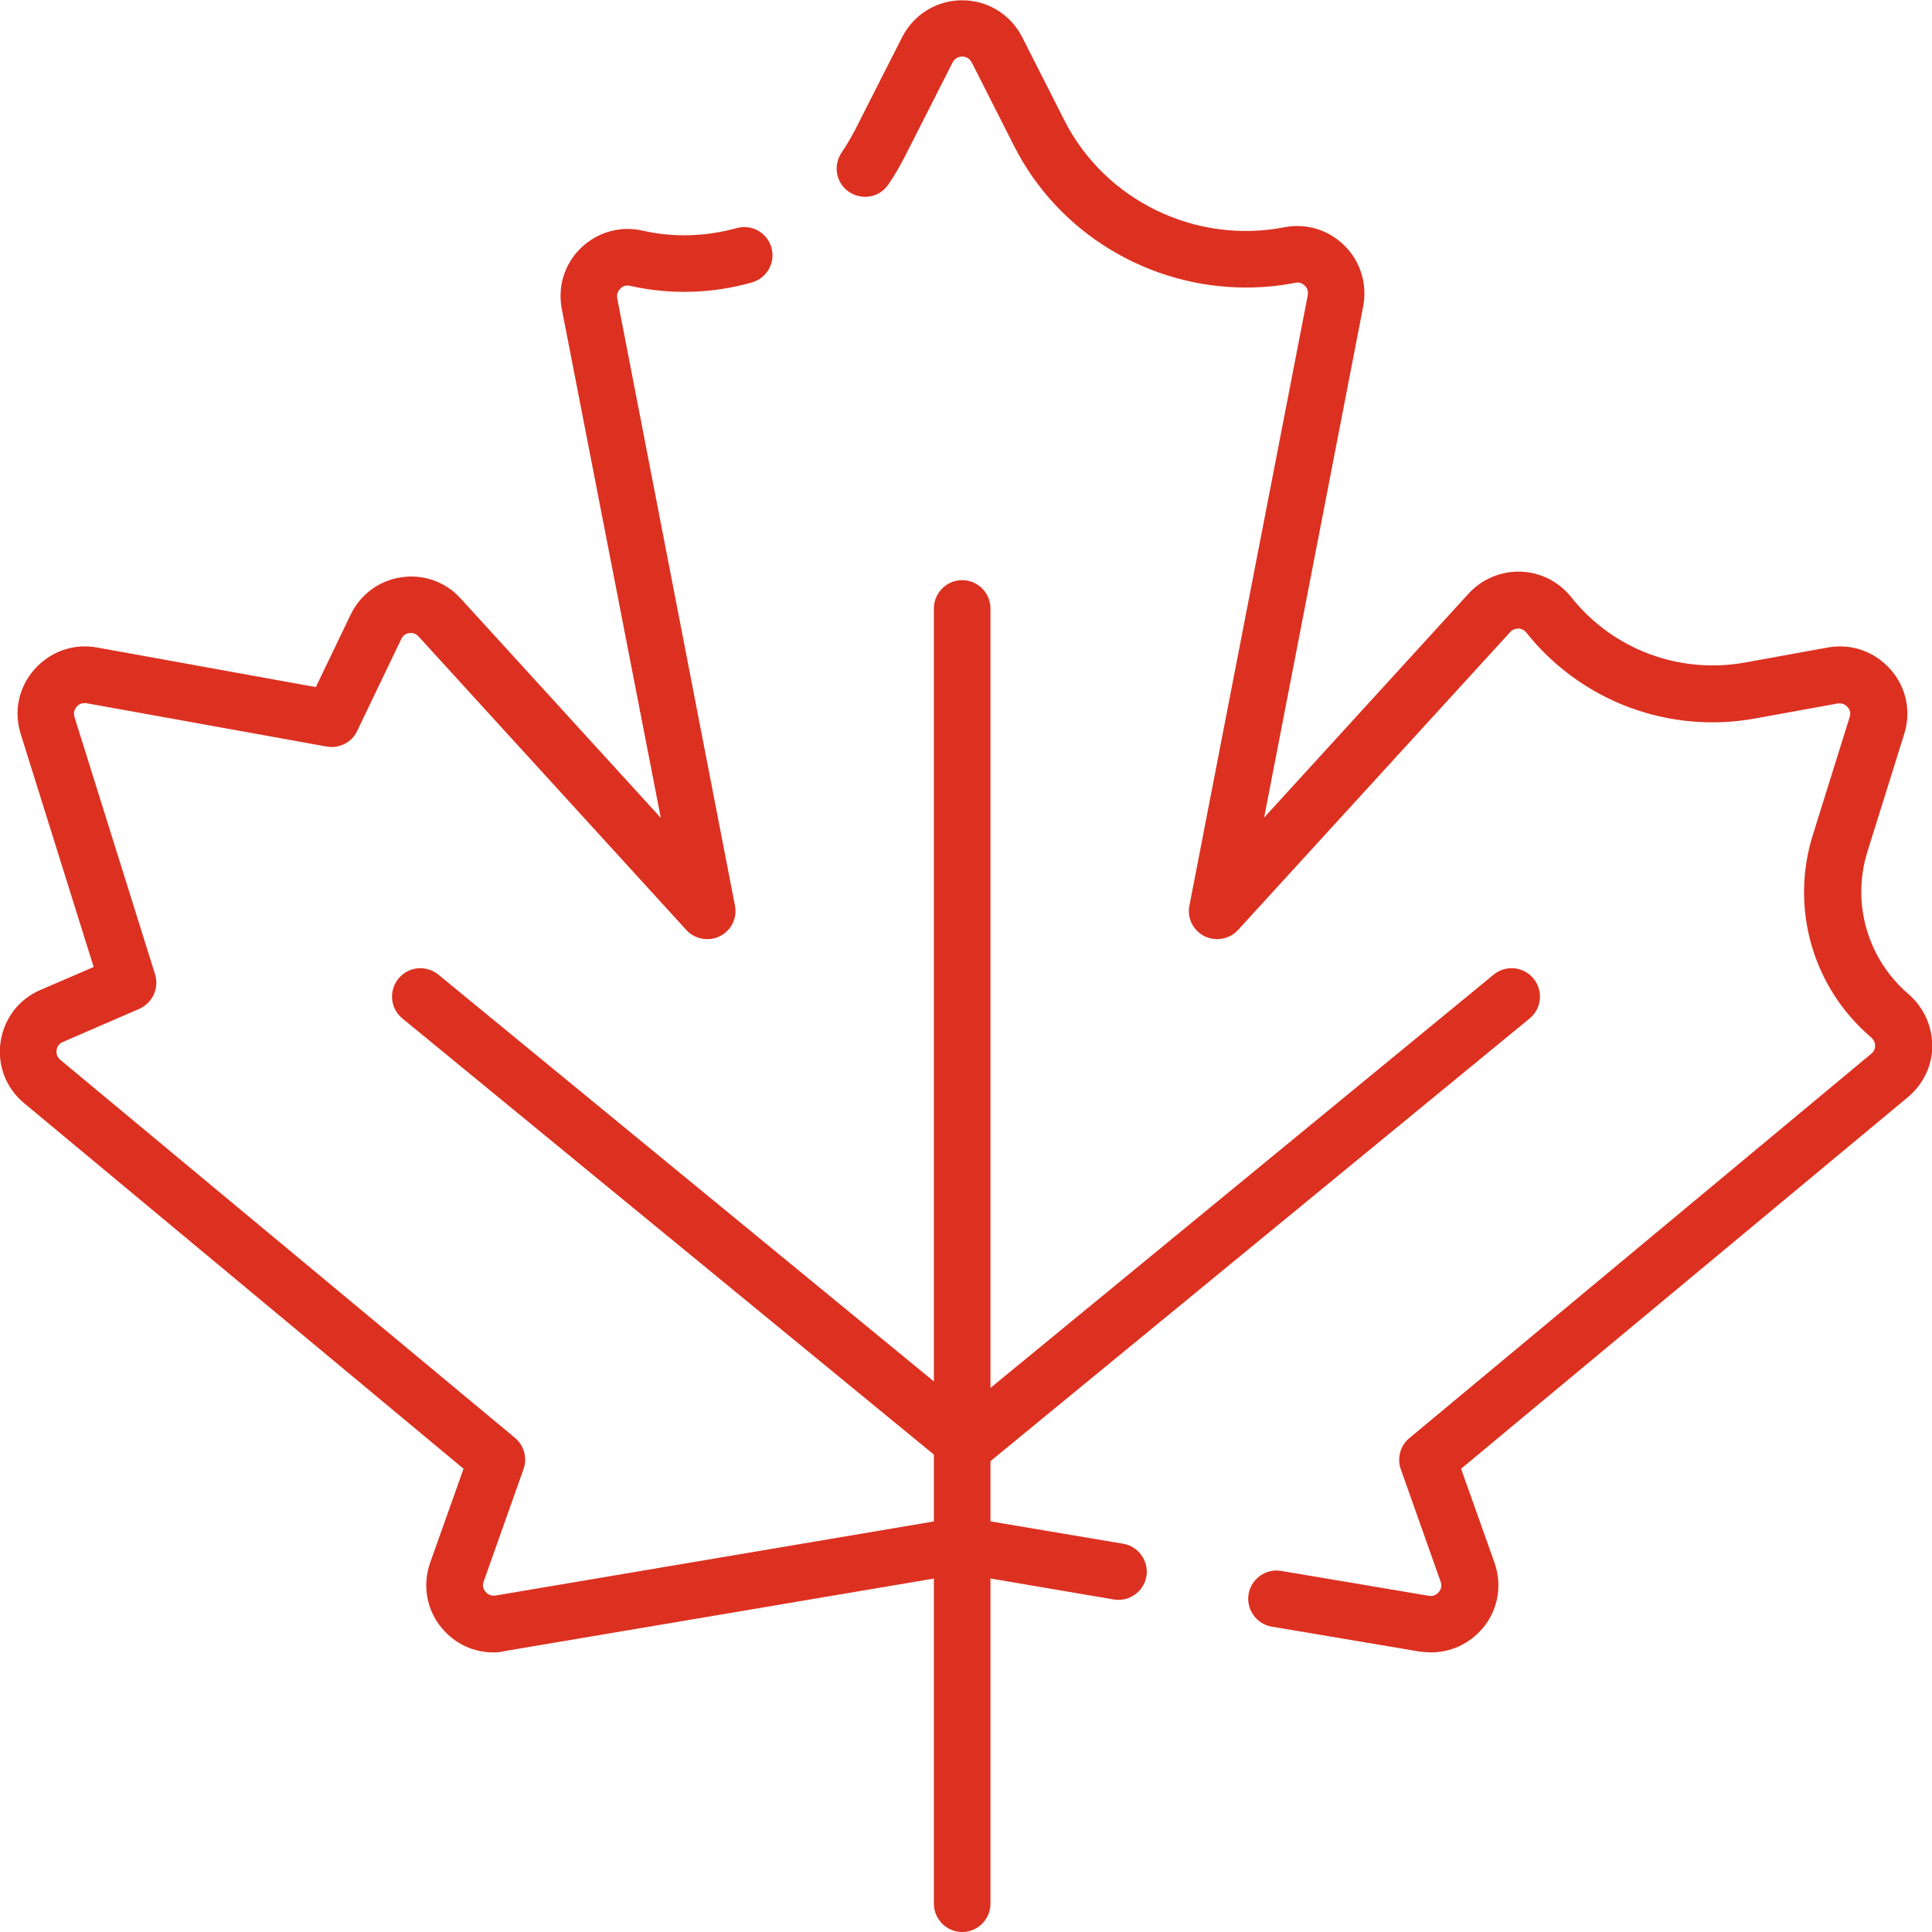 <?xml version="1.0" encoding="UTF-8"?> <svg xmlns="http://www.w3.org/2000/svg" xmlns:svg="http://www.w3.org/2000/svg" id="svg3897" version="1.1" viewBox="0 0 682.7 682.7"><defs><style> .st0 { fill: #dc3121; } </style></defs><g id="g3907"><g id="g3913"><path class="st0" d="M505.7,583.9c-1.3,0-2.7-.1-4.1-.3l-52.2-8.8c-5.4-.9-9.1-6.1-8.2-11.5s6.1-9.1,11.5-8.2l52.2,8.8c1.9.3,3-.7,3.5-1.3.5-.6,1.3-1.9.7-3.6l-14.1-39.8c-1.4-3.9-.2-8.4,3-11l163.3-135.9c1.1-.9,1.3-2,1.3-2.7s-.2-2-1.5-3.1c-20.6-17.6-28.6-45.7-20.5-71.5l13-41.6c.6-1.8-.2-3-.8-3.6-.5-.6-1.7-1.5-3.5-1.2l-29.2,5.3c-30.5,5.5-61.4-6.1-80.7-30.3-1-1.3-2.3-1.5-2.9-1.5s-1.9.2-2.8,1.2l-96.2,105.3c-3,3.3-7.9,4.2-11.9,2.2s-6.2-6.4-5.3-10.8l41.8-215.6c.4-1.8-.6-3.1-1.1-3.5-.5-.5-1.6-1.3-3.2-1-5.9,1.2-11.8,1.7-17.6,1.7-34,0-66.2-19-81.9-50.1l-14.9-29.4c-.9-1.8-2.5-2.1-3.4-2.1s-2.5.3-3.4,2.1l-16.8,33.1c-1.8,3.5-3.7,6.8-5.9,10-3.1,4.6-9.3,5.7-13.9,2.6s-5.7-9.3-2.6-13.9c1.7-2.5,3.2-5.1,4.6-7.7l16.8-33.1c4.1-8,12.2-13,21.2-13s17.1,5,21.2,13l14.9,29.4c14.4,28.4,46.4,43.9,77.8,37.8,7.7-1.5,15.6.9,21.2,6.5,5.7,5.6,8.1,13.7,6.6,21.5l-35,180.6,72.3-79.2c4.7-5.1,11.4-7.9,18.3-7.7,7,.2,13.5,3.5,17.9,9,14.7,18.5,38.2,27.3,61.5,23.1l29.2-5.3c8.3-1.5,16.5,1.4,22.1,7.7s7.4,14.8,4.9,22.8l-13,41.6c-5.7,18.2,0,37.9,14.4,50.3,5.4,4.6,8.5,11.4,8.5,18.4s-3.2,13.5-8.5,18l-158,131.4,11.8,33.2c2.8,8,1.3,16.7-4.2,23.2-4.7,5.5-11.3,8.5-18.2,8.5Z"></path></g><g id="g3917"><path class="st0" d="M174.3,583.9c-6.9,0-13.5-3-18.1-8.5-5.5-6.5-7-15.2-4.2-23.2l11.8-33.2L8.5,389.8c-6.4-5.3-9.5-13.4-8.3-21.6s6.4-15.1,14.1-18.4l18.8-8.1-25.8-82.4c-2.5-8-.7-16.5,4.9-22.8,5.6-6.3,13.8-9.2,22.1-7.7l77.3,14,12.3-25.6c3.4-7.1,10.1-12.1,17.9-13.2,7.8-1.2,15.7,1.6,21,7.5l70.7,77.5-35-179.9c-1.5-7.9,1-15.9,6.8-21.5,5.8-5.6,13.9-7.9,21.8-6.1,10.9,2.5,22.4,2.1,33.2-.9,5.3-1.5,10.8,1.6,12.3,6.9s-1.6,10.8-6.9,12.3c-14,4-28.9,4.4-43.1,1.2-1.7-.4-2.9.4-3.4,1-.5.5-1.4,1.7-1.1,3.4l41.6,214.6c.9,4.4-1.3,8.8-5.3,10.8s-8.9,1.1-11.9-2.2l-94.6-103.7c-1.2-1.3-2.6-1.3-3.3-1.2s-2.1.5-2.8,2.1l-15.6,32.5c-1.9,4.1-6.4,6.3-10.8,5.5l-84.8-15.3c-1.8-.3-3,.6-3.5,1.2-.5.6-1.3,1.9-.8,3.6l28.5,91c1.5,4.9-.9,10.1-5.6,12.2l-27,11.7c-1.7.7-2.1,2.1-2.2,2.9s-.1,2.2,1.3,3.4l160.7,133.6c3.2,2.7,4.4,7.1,3,11l-14.1,39.8c-.6,1.7.1,3,.7,3.6.5.6,1.7,1.6,3.5,1.3l163.3-27.6c1.1-.2,2.2-.2,3.3,0l55.2,9.3c5.4.9,9.1,6.1,8.2,11.5-.9,5.4-6.1,9.1-11.5,8.2l-53.5-9.1-161.6,27.3c-1.5.4-2.8.5-4.2.5Z"></path></g><g id="g3921"><path class="st0" d="M340,682.7c-5.5,0-10-4.5-10-10V215c0-5.5,4.5-10,10-10s10,4.5,10,10v457.7c0,5.5-4.5,10-10,10Z"></path></g><g id="g3925"><path class="st0" d="M341.3,520.4c-2.3,0-4.5-.8-6.3-2.3l-192.8-158.2c-4.3-3.5-4.9-9.8-1.4-14.1,3.5-4.3,9.8-4.9,14.1-1.4l186.5,153.1,186.4-153.1c4.3-3.5,10.6-2.9,14.1,1.4s2.9,10.6-1.4,14.1l-192.8,158.3c-1.9,1.5-4.1,2.2-6.4,2.2Z"></path></g></g></svg> 
